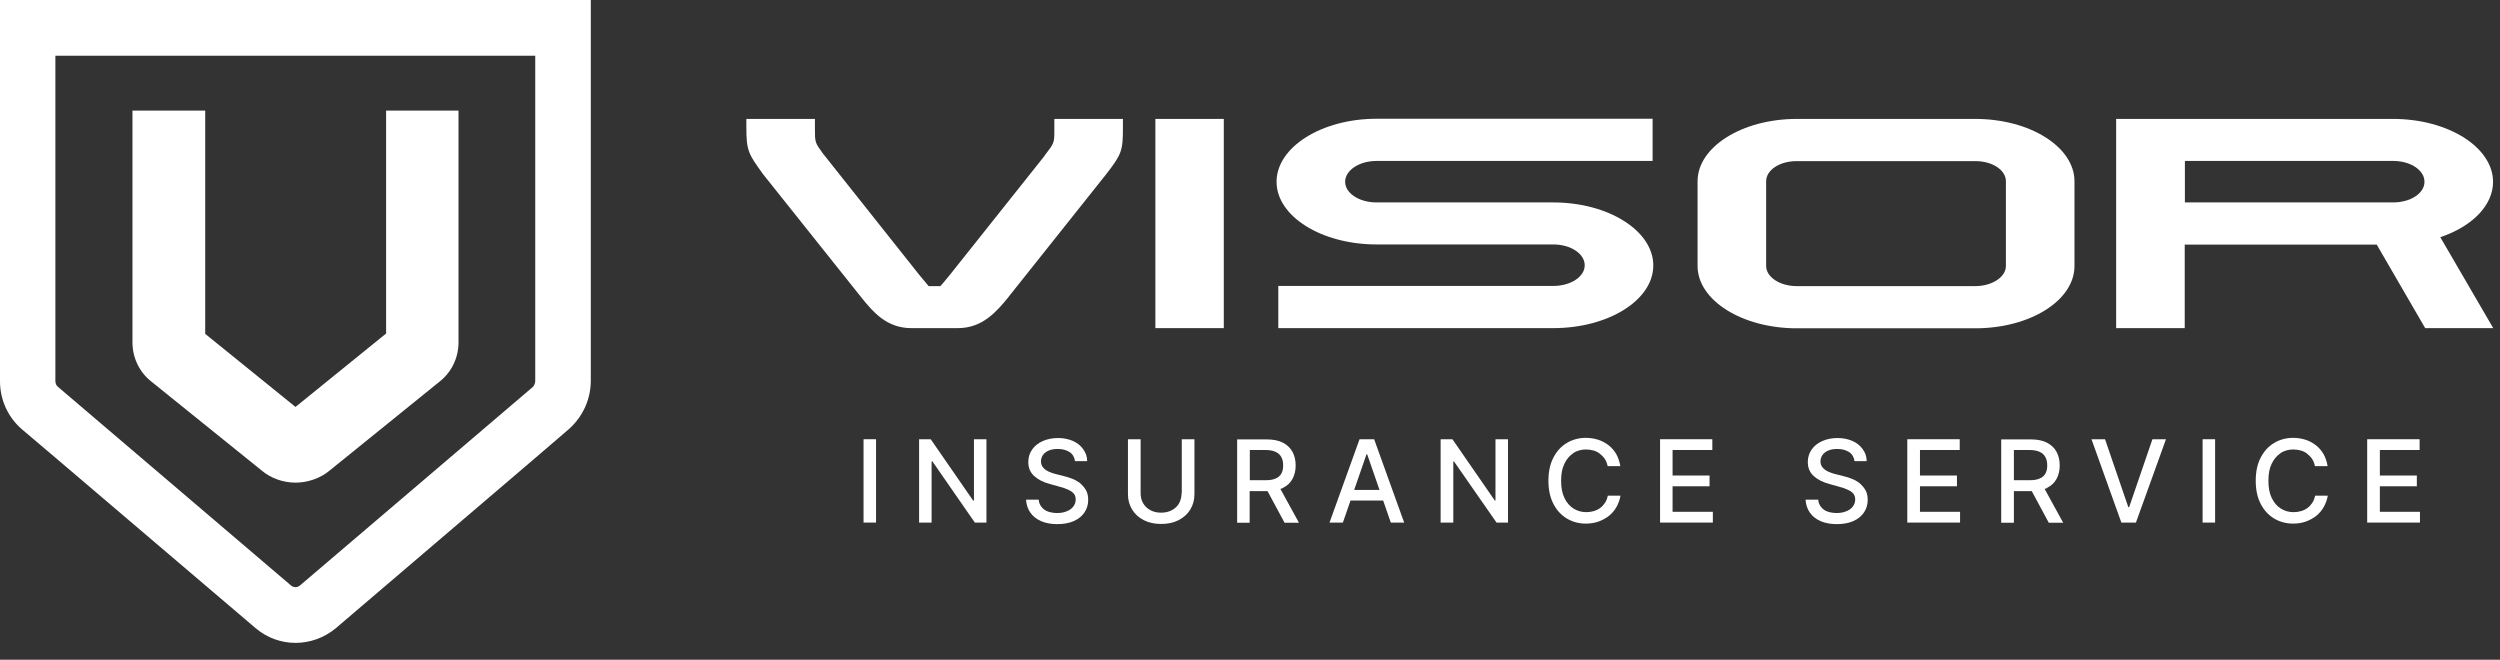 <?xml version="1.0" encoding="UTF-8"?> <svg xmlns="http://www.w3.org/2000/svg" width="144" height="38" viewBox="0 0 144 38" fill="none"><rect x="0" y="0" width="144" height="38" fill="#333333" stroke="none"/> <path d="M140.57 13.66L140.71 13.61C142.49 12.97 143.6 11.77 143.6 10.48C143.6 8.48 141.01 6.85 137.84 6.85H121.89V18.9H125.84V14.09H136.9L139.69 18.9H143.61L140.56 13.66H140.57ZM137.84 11.66H125.85V9.27H137.84C138.85 9.27 139.65 9.8 139.65 10.47C139.65 11.14 138.84 11.66 137.84 11.66Z" fill="white"></path> <path d="M70.49 6.85H66.55V18.9H70.49V6.85Z" fill="white"></path> <path d="M113.78 6.85H103.49C100.34 6.85 97.78 8.47 97.78 10.44V15.32C97.78 17.3 100.35 18.91 103.49 18.91H113.78C116.93 18.91 119.49 17.31 119.49 15.32V10.44C119.49 8.47 116.93 6.85 113.78 6.85ZM115.54 15.32C115.54 15.96 114.74 16.48 113.78 16.48H103.49C102.52 16.48 101.73 15.96 101.73 15.32V10.44C101.73 9.8 102.5 9.28 103.49 9.28H113.78C114.77 9.28 115.54 9.8 115.54 10.44V15.32Z" fill="white"></path> <path d="M95.23 15.29C95.23 17.29 92.64 18.9 89.47 18.9H73.63V16.47H89.47C90.47 16.47 91.28 15.94 91.28 15.28C91.28 14.62 90.48 14.08 89.47 14.08H79.29C76.12 14.08 73.53 12.46 73.53 10.47C73.53 8.48 76.12 6.84 79.29 6.84H95.19V9.27H79.29C78.29 9.27 77.48 9.81 77.48 10.47C77.48 11.13 78.29 11.66 79.29 11.66H89.47C92.64 11.66 95.23 13.29 95.23 15.29Z" fill="white"></path> <path d="M64.68 6.85V7.34C64.68 8.67 64.62 8.87 63.72 10.03L58.26 16.89C58.18 16.98 58.12 17.07 58.05 17.16C57.41 17.93 56.6 18.9 55.18 18.9H52.49C51.06 18.9 50.28 17.95 49.65 17.18C49.57 17.08 49.5 16.98 49.42 16.89L43.95 10.03C43.12 8.88 42.99 8.7 42.99 7.34V6.85H46.94V7.43C46.94 8.19 46.94 8.21 47.39 8.83L52.94 15.82C53.08 16 53.22 16.15 53.34 16.3L53.49 16.48H54.16L54.3 16.33C54.43 16.18 54.57 16.01 54.73 15.81L60.14 9.01L60.2 8.92C60.72 8.25 60.73 8.22 60.73 7.52V6.85H64.67H64.68Z" fill="white"></path> <path d="M50.46 25.3H49.74V30.1H50.46V25.3Z" fill="white"></path> <path d="M56.1 28.83H56.05L53.61 25.3H52.94V30.1H53.66V26.58H53.71L56.15 30.1H56.82V25.3H56.1V28.83Z" fill="white"></path> <path d="M62.22 27.83C62.08 27.73 61.93 27.64 61.77 27.58C61.61 27.52 61.45 27.46 61.3 27.43L60.83 27.31C60.74 27.29 60.64 27.26 60.54 27.22C60.44 27.18 60.34 27.14 60.25 27.08C60.16 27.02 60.09 26.95 60.04 26.87C59.99 26.79 59.96 26.69 59.96 26.57C59.96 26.44 60 26.31 60.08 26.2C60.16 26.09 60.27 26.01 60.41 25.95C60.55 25.89 60.72 25.86 60.92 25.86C61.2 25.86 61.42 25.92 61.61 26.04C61.79 26.16 61.89 26.34 61.92 26.56H62.62C62.62 26.3 62.54 26.07 62.39 25.87C62.25 25.67 62.05 25.51 61.8 25.4C61.55 25.29 61.26 25.23 60.94 25.23C60.62 25.23 60.33 25.29 60.07 25.4C59.81 25.52 59.61 25.67 59.46 25.88C59.31 26.09 59.23 26.33 59.23 26.61C59.23 26.95 59.34 27.21 59.57 27.42C59.8 27.63 60.1 27.78 60.48 27.88L61.05 28.04C61.22 28.08 61.38 28.14 61.51 28.2C61.65 28.26 61.76 28.33 61.84 28.42C61.92 28.51 61.96 28.63 61.96 28.77C61.96 28.93 61.91 29.06 61.82 29.18C61.73 29.3 61.6 29.39 61.44 29.45C61.28 29.52 61.1 29.55 60.89 29.55C60.7 29.55 60.53 29.52 60.38 29.47C60.22 29.42 60.1 29.33 60 29.21C59.9 29.09 59.84 28.95 59.83 28.78H59.1C59.12 29.07 59.2 29.32 59.35 29.53C59.5 29.74 59.7 29.9 59.97 30.02C60.23 30.13 60.54 30.19 60.9 30.19C61.26 30.19 61.6 30.13 61.86 30.01C62.13 29.89 62.33 29.72 62.47 29.51C62.61 29.3 62.68 29.06 62.68 28.79C62.68 28.57 62.64 28.39 62.55 28.23C62.46 28.08 62.35 27.95 62.22 27.84V27.83Z" fill="white"></path> <path d="M68.06 28.4C68.06 28.62 68.01 28.81 67.92 28.98C67.83 29.15 67.69 29.28 67.51 29.38C67.33 29.48 67.12 29.53 66.88 29.53C66.64 29.53 66.43 29.48 66.25 29.38C66.07 29.28 65.94 29.15 65.84 28.98C65.74 28.81 65.7 28.62 65.7 28.4V25.3H64.97V28.46C64.97 28.8 65.05 29.09 65.21 29.35C65.37 29.61 65.59 29.81 65.88 29.96C66.17 30.11 66.5 30.18 66.88 30.18C67.26 30.18 67.6 30.11 67.89 29.96C68.18 29.81 68.4 29.61 68.56 29.35C68.72 29.09 68.8 28.79 68.8 28.46V25.3H68.07V28.4H68.06Z" fill="white"></path> <path d="M73.9 28.1C74.15 27.98 74.33 27.8 74.45 27.58C74.57 27.36 74.63 27.1 74.63 26.81C74.63 26.52 74.57 26.25 74.45 26.03C74.33 25.8 74.14 25.63 73.9 25.5C73.65 25.37 73.34 25.31 72.97 25.31H71.26V30.11H71.98V28.29H72.97C72.97 28.29 73 28.29 73.01 28.29L73.99 30.11H74.82L73.75 28.16C73.75 28.16 73.86 28.13 73.9 28.11V28.1ZM72.91 27.66H71.99V25.92H72.9C73.14 25.92 73.33 25.96 73.48 26.03C73.63 26.1 73.74 26.2 73.81 26.34C73.88 26.47 73.91 26.63 73.91 26.81C73.91 26.99 73.88 27.14 73.81 27.27C73.74 27.4 73.63 27.5 73.48 27.56C73.33 27.63 73.14 27.66 72.91 27.66Z" fill="white"></path> <path d="M78.31 25.3L76.58 30.1H77.35L77.79 28.83H79.67L80.11 30.1H80.88L79.15 25.3H78.31ZM78 28.22L78.71 26.17H78.75L79.46 28.22H78Z" fill="white"></path> <path d="M86.14 28.83H86.1L83.66 25.3H82.98V30.1H83.71V26.58H83.75L86.2 30.1H86.86V25.3H86.14V28.83Z" fill="white"></path> <path d="M90.61 26.1C90.83 25.96 91.08 25.89 91.35 25.89C91.5 25.89 91.65 25.91 91.79 25.95C91.93 25.99 92.05 26.05 92.16 26.14C92.27 26.23 92.36 26.32 92.44 26.44C92.52 26.56 92.57 26.7 92.6 26.85H93.33C93.29 26.59 93.21 26.37 93.1 26.16C92.98 25.96 92.84 25.79 92.66 25.65C92.48 25.51 92.28 25.4 92.06 25.33C91.84 25.26 91.6 25.22 91.35 25.22C90.94 25.22 90.57 25.32 90.24 25.52C89.91 25.72 89.66 26 89.47 26.37C89.28 26.74 89.19 27.18 89.19 27.69C89.19 28.2 89.28 28.64 89.47 29.01C89.66 29.38 89.91 29.66 90.24 29.86C90.57 30.06 90.94 30.16 91.35 30.16C91.61 30.16 91.86 30.12 92.08 30.04C92.3 29.96 92.5 29.85 92.68 29.71C92.85 29.57 93 29.4 93.11 29.2C93.22 29 93.3 28.79 93.34 28.55H92.61C92.58 28.7 92.53 28.84 92.45 28.96C92.37 29.08 92.28 29.18 92.17 29.26C92.06 29.34 91.94 29.4 91.8 29.44C91.66 29.48 91.52 29.5 91.37 29.5C91.1 29.5 90.85 29.43 90.63 29.29C90.41 29.15 90.24 28.95 90.11 28.68C89.98 28.41 89.92 28.08 89.92 27.69C89.92 27.3 89.98 26.97 90.11 26.71C90.24 26.44 90.41 26.24 90.63 26.1H90.61Z" fill="white"></path> <path d="M96.34 28.01H98.47V27.39H96.34V25.92H98.63V25.3H95.62V30.1H98.66V29.48H96.34V28.01Z" fill="white"></path> <path d="M107.12 27.83C106.98 27.73 106.83 27.64 106.67 27.58C106.51 27.52 106.35 27.46 106.2 27.43L105.73 27.31C105.64 27.29 105.54 27.26 105.44 27.22C105.34 27.18 105.24 27.14 105.15 27.08C105.06 27.02 104.99 26.95 104.94 26.87C104.89 26.79 104.86 26.69 104.86 26.57C104.86 26.44 104.9 26.31 104.98 26.2C105.06 26.09 105.17 26.01 105.31 25.95C105.45 25.89 105.62 25.86 105.82 25.86C106.1 25.86 106.32 25.92 106.51 26.04C106.69 26.16 106.79 26.34 106.82 26.56H107.52C107.52 26.3 107.44 26.07 107.29 25.87C107.15 25.67 106.95 25.51 106.7 25.4C106.45 25.29 106.16 25.23 105.84 25.23C105.52 25.23 105.23 25.29 104.97 25.4C104.71 25.52 104.51 25.67 104.36 25.88C104.21 26.09 104.13 26.33 104.13 26.61C104.13 26.95 104.24 27.21 104.47 27.42C104.69 27.62 105 27.78 105.38 27.88L105.95 28.04C106.12 28.08 106.28 28.14 106.41 28.2C106.55 28.26 106.66 28.33 106.74 28.42C106.82 28.51 106.86 28.63 106.86 28.77C106.86 28.93 106.81 29.06 106.72 29.18C106.63 29.3 106.5 29.39 106.34 29.45C106.18 29.52 106 29.55 105.79 29.55C105.6 29.55 105.43 29.52 105.28 29.47C105.12 29.42 105 29.33 104.9 29.21C104.8 29.09 104.74 28.95 104.73 28.78H104C104.02 29.07 104.1 29.32 104.25 29.53C104.4 29.74 104.6 29.9 104.87 30.02C105.13 30.13 105.44 30.19 105.8 30.19C106.16 30.19 106.5 30.13 106.76 30.01C107.03 29.89 107.23 29.72 107.37 29.51C107.51 29.3 107.58 29.06 107.58 28.79C107.58 28.57 107.54 28.39 107.45 28.23C107.36 28.08 107.25 27.95 107.12 27.84V27.83Z" fill="white"></path> <path d="M110.59 28.01H112.72V27.39H110.59V25.92H112.88V25.3H109.86V30.1H112.9V29.48H110.59V28.01Z" fill="white"></path> <path d="M117.91 28.1C118.16 27.98 118.34 27.8 118.46 27.58C118.58 27.36 118.64 27.1 118.64 26.81C118.64 26.52 118.58 26.25 118.46 26.03C118.34 25.8 118.15 25.63 117.91 25.5C117.66 25.37 117.35 25.31 116.98 25.31H115.27V30.11H116V28.29H116.99C116.99 28.29 117.02 28.29 117.03 28.29L118.01 30.11H118.84L117.77 28.16C117.77 28.16 117.88 28.13 117.92 28.11L117.91 28.1ZM116.92 27.66H116V25.92H116.91C117.15 25.92 117.34 25.96 117.49 26.03C117.64 26.1 117.75 26.2 117.82 26.34C117.89 26.47 117.92 26.63 117.92 26.81C117.92 26.99 117.89 27.14 117.82 27.27C117.75 27.4 117.64 27.5 117.49 27.56C117.34 27.63 117.15 27.66 116.92 27.66Z" fill="white"></path> <path d="M122.64 29.21H122.59L121.25 25.3H120.47L122.19 30.1H123.03L124.76 25.3H123.98L122.64 29.21Z" fill="white"></path> <path d="M127.59 25.3H126.87V30.1H127.59V25.3Z" fill="white"></path> <path d="M131.35 26.1C131.57 25.96 131.82 25.89 132.09 25.89C132.24 25.89 132.39 25.91 132.53 25.95C132.67 25.99 132.79 26.05 132.9 26.14C133.01 26.23 133.1 26.32 133.18 26.44C133.26 26.56 133.31 26.7 133.34 26.85H134.07C134.03 26.59 133.95 26.37 133.84 26.16C133.72 25.96 133.58 25.79 133.4 25.65C133.22 25.51 133.02 25.4 132.8 25.33C132.58 25.26 132.34 25.22 132.09 25.22C131.68 25.22 131.31 25.32 130.98 25.52C130.65 25.72 130.4 26 130.21 26.37C130.02 26.74 129.93 27.18 129.93 27.69C129.93 28.2 130.02 28.64 130.21 29.01C130.4 29.38 130.65 29.66 130.98 29.86C131.31 30.06 131.68 30.16 132.09 30.16C132.35 30.16 132.6 30.12 132.82 30.04C133.04 29.96 133.24 29.85 133.42 29.71C133.59 29.57 133.74 29.4 133.85 29.2C133.96 29 134.04 28.79 134.08 28.55H133.35C133.32 28.7 133.27 28.84 133.19 28.96C133.11 29.08 133.02 29.18 132.91 29.26C132.8 29.34 132.68 29.4 132.54 29.44C132.4 29.48 132.26 29.5 132.11 29.5C131.84 29.5 131.59 29.43 131.37 29.29C131.15 29.15 130.98 28.95 130.85 28.68C130.72 28.41 130.66 28.08 130.66 27.69C130.66 27.3 130.72 26.97 130.85 26.71C130.98 26.44 131.15 26.24 131.37 26.1H131.35Z" fill="white"></path> <path d="M137.08 28.01H139.21V27.39H137.08V25.92H139.37V25.3H136.35V30.1H139.39V29.48H137.08V28.01Z" fill="white"></path> <path d="M3.2 26.37L14.71 36.17C15.37 36.74 16.2 37.03 17.02 37.03C17.84 37.03 18.67 36.75 19.36 36.17L30.83 26.38L32.81 24.68C33.59 23.96 34.03 22.98 34.03 21.92V0H0V21.96C0 23.04 0.47 24.06 1.29 24.75L3.2 26.37ZM30.83 21.93C30.83 22.08 30.77 22.21 30.69 22.29L17.27 33.73C17.12 33.85 16.92 33.85 16.77 33.73L3.36 22.3C3.25 22.23 3.19 22.08 3.19 21.95V3.21H30.83V21.93Z" fill="white"></path> <path d="M8.72 21.98L15.07 27.1C15.6 27.55 16.32 27.8 17.02 27.8C17.72 27.8 18.46 27.55 18.99 27.1L25.32 21.98C26.02 21.43 26.41 20.6 26.41 19.72V6.37H22.24V19.21L17.02 23.44L11.82 19.23V6.37H7.63V19.72C7.63 20.62 8.04 21.45 8.72 21.98Z" fill="white"></path> </svg> 